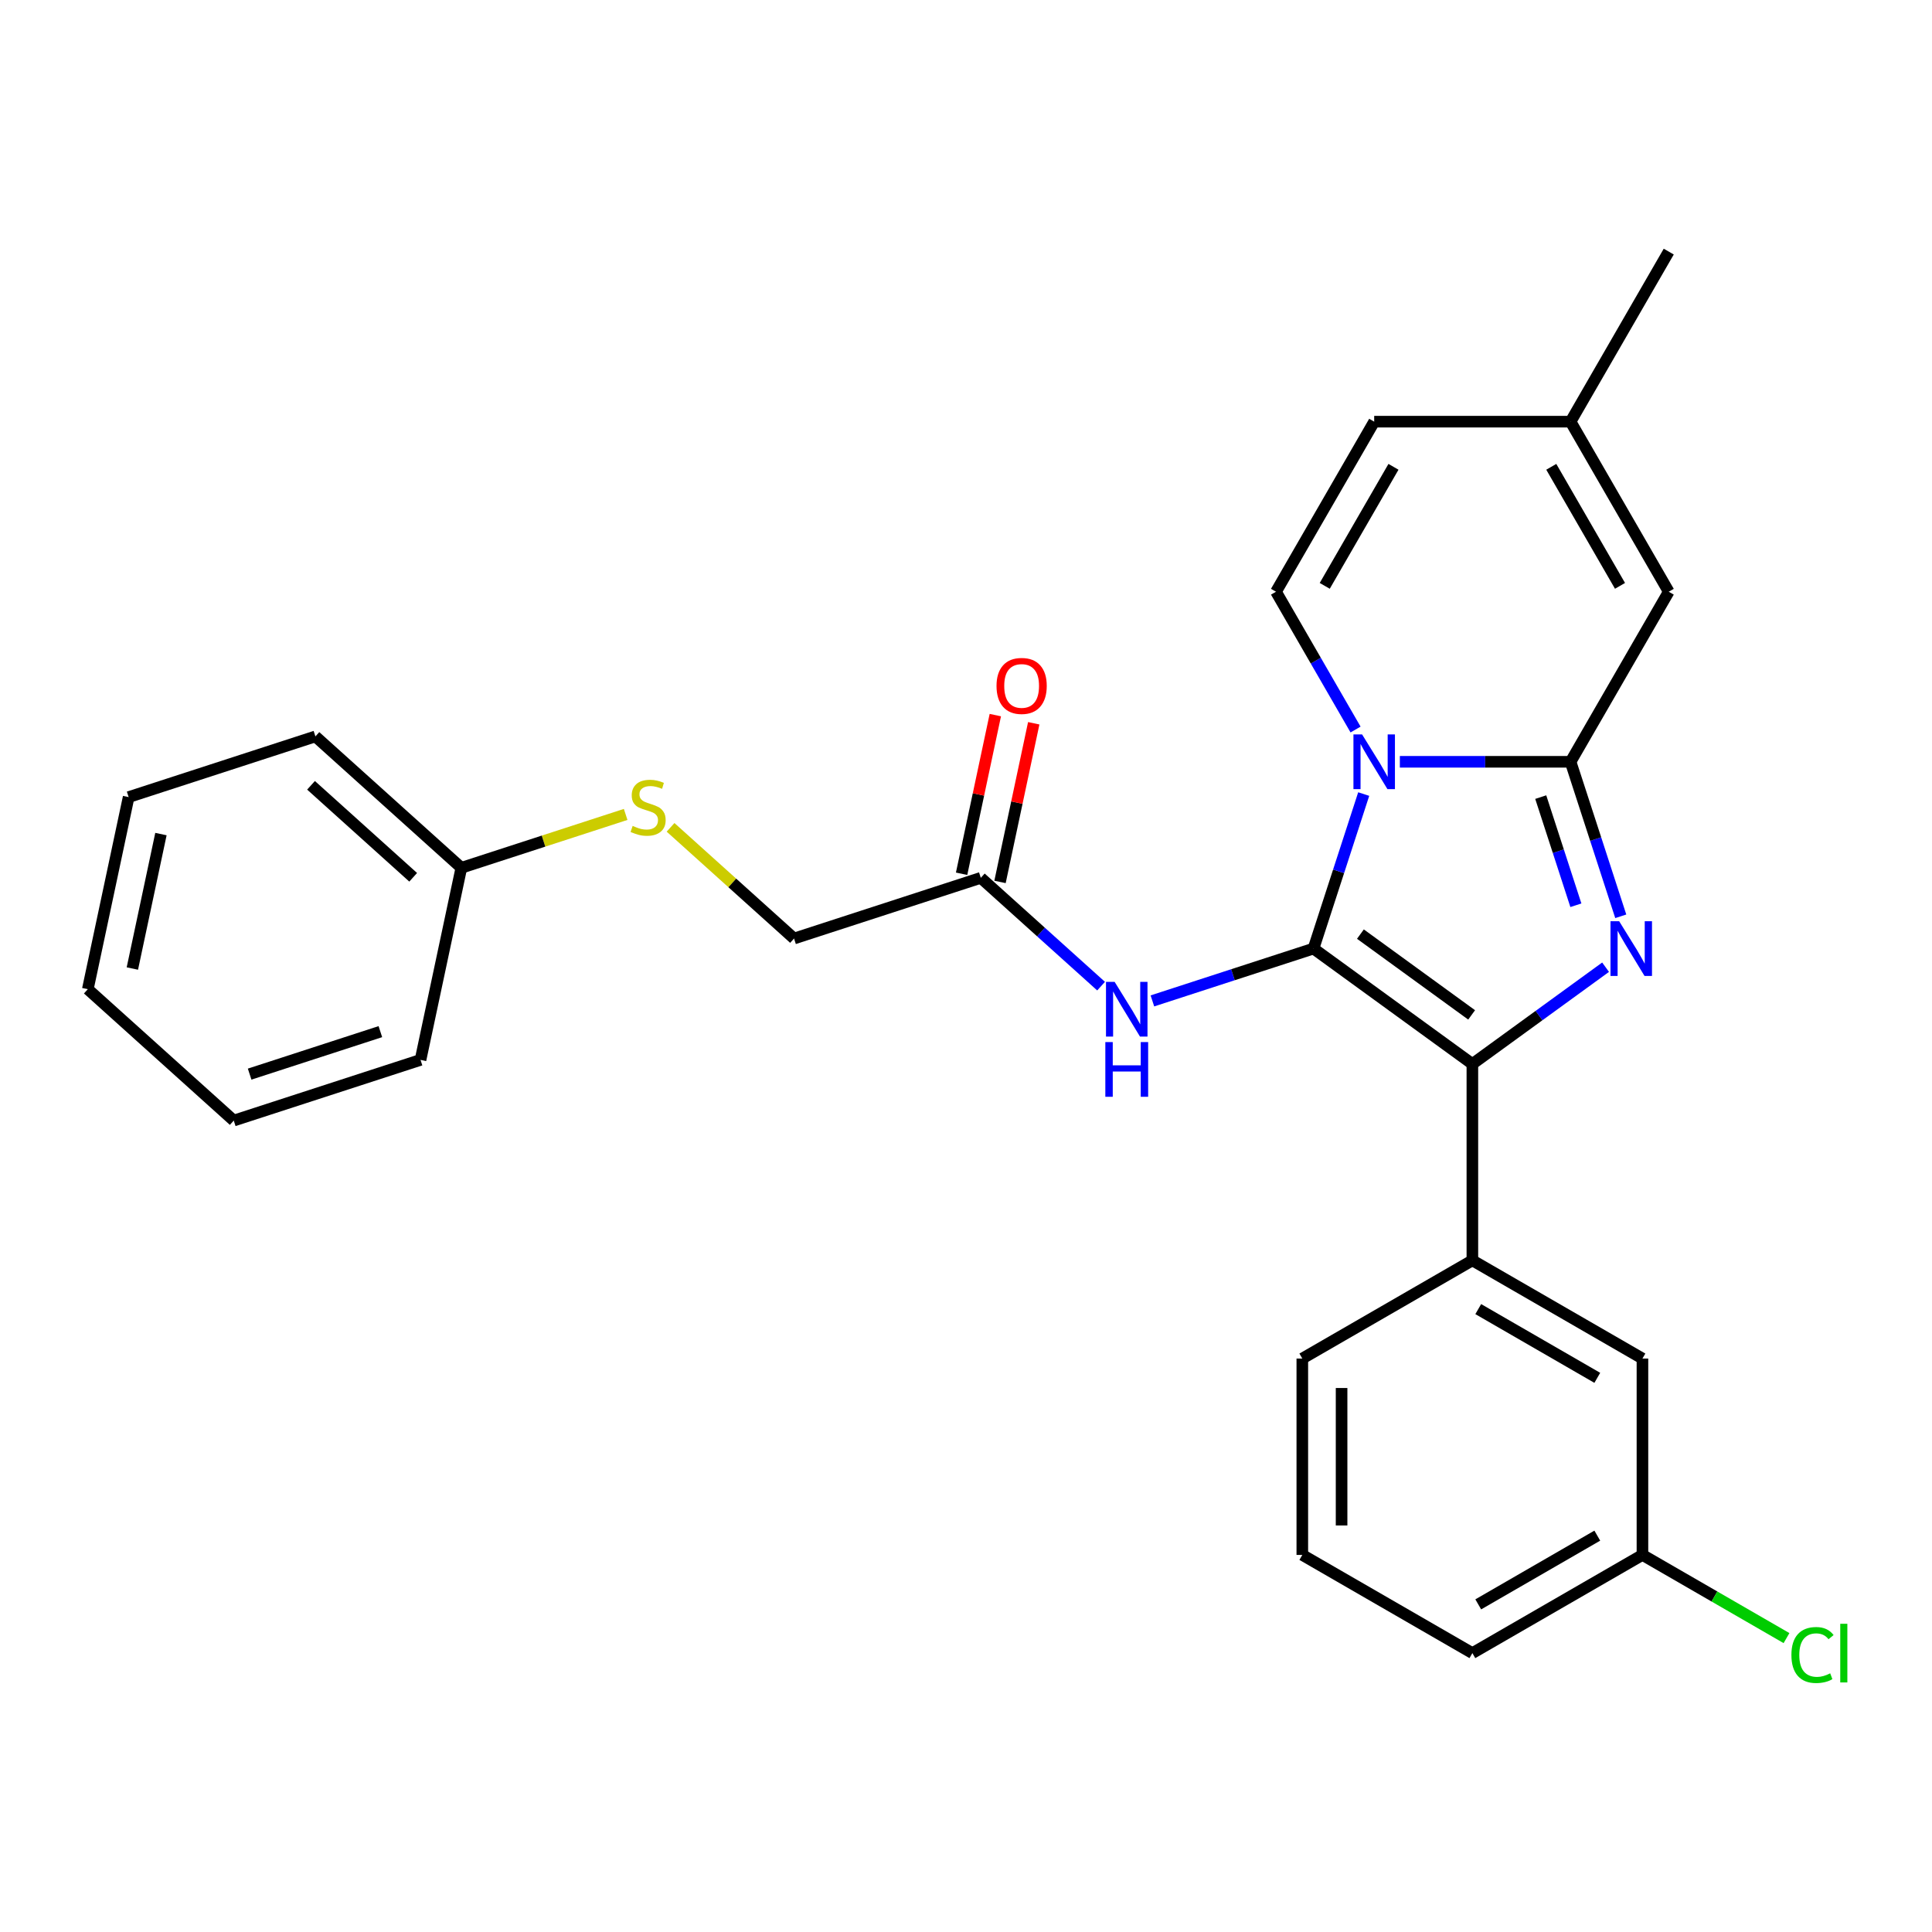 <?xml version='1.0' encoding='iso-8859-1'?>
<svg version='1.1' baseProfile='full'
              xmlns='http://www.w3.org/2000/svg'
                      xmlns:rdkit='http://www.rdkit.org/xml'
                      xmlns:xlink='http://www.w3.org/1999/xlink'
                  xml:space='preserve'
width='1000px' height='1000px' viewBox='0 0 1000 1000'>
<!-- END OF HEADER -->
<rect style='opacity:1.0;fill:#FFFFFF;stroke:none' width='1000' height='1000' x='0' y='0'> </rect>
<path class='bond-0' d='M 347.081,428.232 L 379.038,457.006' style='fill:none;fill-rule:evenodd;stroke:#CCCC00;stroke-width:6px;stroke-linecap:butt;stroke-linejoin:miter;stroke-opacity:1' />
<path class='bond-0' d='M 379.038,457.006 L 410.996,485.781' style='fill:none;fill-rule:evenodd;stroke:#000000;stroke-width:6px;stroke-linecap:butt;stroke-linejoin:miter;stroke-opacity:1' />
<path class='bond-1' d='M 323.839,421.544 L 281.315,435.361' style='fill:none;fill-rule:evenodd;stroke:#CCCC00;stroke-width:6px;stroke-linecap:butt;stroke-linejoin:miter;stroke-opacity:1' />
<path class='bond-1' d='M 281.315,435.361 L 238.792,449.177' style='fill:none;fill-rule:evenodd;stroke:#000000;stroke-width:6px;stroke-linecap:butt;stroke-linejoin:miter;stroke-opacity:1' />
<path class='bond-2' d='M 569.919,510.425 L 538.791,482.398' style='fill:none;fill-rule:evenodd;stroke:#0000FF;stroke-width:6px;stroke-linecap:butt;stroke-linejoin:miter;stroke-opacity:1' />
<path class='bond-2' d='M 538.791,482.398 L 507.664,454.371' style='fill:none;fill-rule:evenodd;stroke:#000000;stroke-width:6px;stroke-linecap:butt;stroke-linejoin:miter;stroke-opacity:1' />
<path class='bond-3' d='M 596.481,518.068 L 638.175,504.521' style='fill:none;fill-rule:evenodd;stroke:#0000FF;stroke-width:6px;stroke-linecap:butt;stroke-linejoin:miter;stroke-opacity:1' />
<path class='bond-3' d='M 638.175,504.521 L 679.868,490.974' style='fill:none;fill-rule:evenodd;stroke:#000000;stroke-width:6px;stroke-linecap:butt;stroke-linejoin:miter;stroke-opacity:1' />
<path class='bond-4' d='M 517.606,456.484 L 526.334,415.424' style='fill:none;fill-rule:evenodd;stroke:#000000;stroke-width:6px;stroke-linecap:butt;stroke-linejoin:miter;stroke-opacity:1' />
<path class='bond-4' d='M 526.334,415.424 L 535.062,374.363' style='fill:none;fill-rule:evenodd;stroke:#FF0000;stroke-width:6px;stroke-linecap:butt;stroke-linejoin:miter;stroke-opacity:1' />
<path class='bond-4' d='M 497.722,452.258 L 506.45,411.197' style='fill:none;fill-rule:evenodd;stroke:#000000;stroke-width:6px;stroke-linecap:butt;stroke-linejoin:miter;stroke-opacity:1' />
<path class='bond-4' d='M 506.45,411.197 L 515.177,370.137' style='fill:none;fill-rule:evenodd;stroke:#FF0000;stroke-width:6px;stroke-linecap:butt;stroke-linejoin:miter;stroke-opacity:1' />
<path class='bond-5' d='M 507.664,454.371 L 410.996,485.781' style='fill:none;fill-rule:evenodd;stroke:#000000;stroke-width:6px;stroke-linecap:butt;stroke-linejoin:miter;stroke-opacity:1' />
<path class='bond-6' d='M 838.904,474.273 L 825.913,434.289' style='fill:none;fill-rule:evenodd;stroke:#0000FF;stroke-width:6px;stroke-linecap:butt;stroke-linejoin:miter;stroke-opacity:1' />
<path class='bond-6' d='M 825.913,434.289 L 812.921,394.306' style='fill:none;fill-rule:evenodd;stroke:#000000;stroke-width:6px;stroke-linecap:butt;stroke-linejoin:miter;stroke-opacity:1' />
<path class='bond-6' d='M 815.673,468.56 L 806.579,440.571' style='fill:none;fill-rule:evenodd;stroke:#0000FF;stroke-width:6px;stroke-linecap:butt;stroke-linejoin:miter;stroke-opacity:1' />
<path class='bond-6' d='M 806.579,440.571 L 797.485,412.583' style='fill:none;fill-rule:evenodd;stroke:#000000;stroke-width:6px;stroke-linecap:butt;stroke-linejoin:miter;stroke-opacity:1' />
<path class='bond-7' d='M 831.049,500.624 L 796.574,525.671' style='fill:none;fill-rule:evenodd;stroke:#0000FF;stroke-width:6px;stroke-linecap:butt;stroke-linejoin:miter;stroke-opacity:1' />
<path class='bond-7' d='M 796.574,525.671 L 762.099,550.719' style='fill:none;fill-rule:evenodd;stroke:#000000;stroke-width:6px;stroke-linecap:butt;stroke-linejoin:miter;stroke-opacity:1' />
<path class='bond-8' d='M 679.868,490.974 L 692.86,450.991' style='fill:none;fill-rule:evenodd;stroke:#000000;stroke-width:6px;stroke-linecap:butt;stroke-linejoin:miter;stroke-opacity:1' />
<path class='bond-8' d='M 692.86,450.991 L 705.851,411.007' style='fill:none;fill-rule:evenodd;stroke:#0000FF;stroke-width:6px;stroke-linecap:butt;stroke-linejoin:miter;stroke-opacity:1' />
<path class='bond-9' d='M 679.868,490.974 L 762.099,550.719' style='fill:none;fill-rule:evenodd;stroke:#000000;stroke-width:6px;stroke-linecap:butt;stroke-linejoin:miter;stroke-opacity:1' />
<path class='bond-9' d='M 704.152,483.49 L 761.714,525.311' style='fill:none;fill-rule:evenodd;stroke:#000000;stroke-width:6px;stroke-linecap:butt;stroke-linejoin:miter;stroke-opacity:1' />
<path class='bond-10' d='M 762.099,550.719 L 762.099,652.362' style='fill:none;fill-rule:evenodd;stroke:#000000;stroke-width:6px;stroke-linecap:butt;stroke-linejoin:miter;stroke-opacity:1' />
<path class='bond-11' d='M 863.743,130.229 L 812.921,218.254' style='fill:none;fill-rule:evenodd;stroke:#000000;stroke-width:6px;stroke-linecap:butt;stroke-linejoin:miter;stroke-opacity:1' />
<path class='bond-12' d='M 724.559,394.306 L 768.74,394.306' style='fill:none;fill-rule:evenodd;stroke:#0000FF;stroke-width:6px;stroke-linecap:butt;stroke-linejoin:miter;stroke-opacity:1' />
<path class='bond-12' d='M 768.74,394.306 L 812.921,394.306' style='fill:none;fill-rule:evenodd;stroke:#000000;stroke-width:6px;stroke-linecap:butt;stroke-linejoin:miter;stroke-opacity:1' />
<path class='bond-13' d='M 701.635,377.605 L 681.046,341.942' style='fill:none;fill-rule:evenodd;stroke:#0000FF;stroke-width:6px;stroke-linecap:butt;stroke-linejoin:miter;stroke-opacity:1' />
<path class='bond-13' d='M 681.046,341.942 L 660.456,306.28' style='fill:none;fill-rule:evenodd;stroke:#000000;stroke-width:6px;stroke-linecap:butt;stroke-linejoin:miter;stroke-opacity:1' />
<path class='bond-14' d='M 812.921,394.306 L 863.743,306.28' style='fill:none;fill-rule:evenodd;stroke:#000000;stroke-width:6px;stroke-linecap:butt;stroke-linejoin:miter;stroke-opacity:1' />
<path class='bond-15' d='M 863.743,306.28 L 812.921,218.254' style='fill:none;fill-rule:evenodd;stroke:#000000;stroke-width:6px;stroke-linecap:butt;stroke-linejoin:miter;stroke-opacity:1' />
<path class='bond-15' d='M 838.514,303.241 L 802.939,241.623' style='fill:none;fill-rule:evenodd;stroke:#000000;stroke-width:6px;stroke-linecap:butt;stroke-linejoin:miter;stroke-opacity:1' />
<path class='bond-16' d='M 812.921,218.254 L 711.278,218.254' style='fill:none;fill-rule:evenodd;stroke:#000000;stroke-width:6px;stroke-linecap:butt;stroke-linejoin:miter;stroke-opacity:1' />
<path class='bond-17' d='M 711.278,218.254 L 660.456,306.28' style='fill:none;fill-rule:evenodd;stroke:#000000;stroke-width:6px;stroke-linecap:butt;stroke-linejoin:miter;stroke-opacity:1' />
<path class='bond-17' d='M 721.26,241.623 L 685.685,303.241' style='fill:none;fill-rule:evenodd;stroke:#000000;stroke-width:6px;stroke-linecap:butt;stroke-linejoin:miter;stroke-opacity:1' />
<path class='bond-18' d='M 850.125,804.827 L 762.099,855.648' style='fill:none;fill-rule:evenodd;stroke:#000000;stroke-width:6px;stroke-linecap:butt;stroke-linejoin:miter;stroke-opacity:1' />
<path class='bond-18' d='M 826.757,794.845 L 765.139,830.42' style='fill:none;fill-rule:evenodd;stroke:#000000;stroke-width:6px;stroke-linecap:butt;stroke-linejoin:miter;stroke-opacity:1' />
<path class='bond-19' d='M 850.125,804.827 L 850.125,703.184' style='fill:none;fill-rule:evenodd;stroke:#000000;stroke-width:6px;stroke-linecap:butt;stroke-linejoin:miter;stroke-opacity:1' />
<path class='bond-20' d='M 850.125,804.827 L 887.407,826.352' style='fill:none;fill-rule:evenodd;stroke:#000000;stroke-width:6px;stroke-linecap:butt;stroke-linejoin:miter;stroke-opacity:1' />
<path class='bond-20' d='M 887.407,826.352 L 924.69,847.877' style='fill:none;fill-rule:evenodd;stroke:#00CC00;stroke-width:6px;stroke-linecap:butt;stroke-linejoin:miter;stroke-opacity:1' />
<path class='bond-21' d='M 762.099,855.648 L 674.074,804.827' style='fill:none;fill-rule:evenodd;stroke:#000000;stroke-width:6px;stroke-linecap:butt;stroke-linejoin:miter;stroke-opacity:1' />
<path class='bond-22' d='M 674.074,804.827 L 674.074,703.184' style='fill:none;fill-rule:evenodd;stroke:#000000;stroke-width:6px;stroke-linecap:butt;stroke-linejoin:miter;stroke-opacity:1' />
<path class='bond-22' d='M 694.402,789.58 L 694.402,718.43' style='fill:none;fill-rule:evenodd;stroke:#000000;stroke-width:6px;stroke-linecap:butt;stroke-linejoin:miter;stroke-opacity:1' />
<path class='bond-23' d='M 674.074,703.184 L 762.099,652.362' style='fill:none;fill-rule:evenodd;stroke:#000000;stroke-width:6px;stroke-linecap:butt;stroke-linejoin:miter;stroke-opacity:1' />
<path class='bond-24' d='M 762.099,652.362 L 850.125,703.184' style='fill:none;fill-rule:evenodd;stroke:#000000;stroke-width:6px;stroke-linecap:butt;stroke-linejoin:miter;stroke-opacity:1' />
<path class='bond-24' d='M 765.139,677.59 L 826.757,713.165' style='fill:none;fill-rule:evenodd;stroke:#000000;stroke-width:6px;stroke-linecap:butt;stroke-linejoin:miter;stroke-opacity:1' />
<path class='bond-25' d='M 238.792,449.177 L 163.256,381.165' style='fill:none;fill-rule:evenodd;stroke:#000000;stroke-width:6px;stroke-linecap:butt;stroke-linejoin:miter;stroke-opacity:1' />
<path class='bond-25' d='M 213.859,454.083 L 160.984,406.474' style='fill:none;fill-rule:evenodd;stroke:#000000;stroke-width:6px;stroke-linecap:butt;stroke-linejoin:miter;stroke-opacity:1' />
<path class='bond-26' d='M 238.792,449.177 L 217.659,548.6' style='fill:none;fill-rule:evenodd;stroke:#000000;stroke-width:6px;stroke-linecap:butt;stroke-linejoin:miter;stroke-opacity:1' />
<path class='bond-27' d='M 163.256,381.165 L 66.587,412.574' style='fill:none;fill-rule:evenodd;stroke:#000000;stroke-width:6px;stroke-linecap:butt;stroke-linejoin:miter;stroke-opacity:1' />
<path class='bond-28' d='M 217.659,548.6 L 120.99,580.009' style='fill:none;fill-rule:evenodd;stroke:#000000;stroke-width:6px;stroke-linecap:butt;stroke-linejoin:miter;stroke-opacity:1' />
<path class='bond-28' d='M 196.877,533.977 L 129.209,555.964' style='fill:none;fill-rule:evenodd;stroke:#000000;stroke-width:6px;stroke-linecap:butt;stroke-linejoin:miter;stroke-opacity:1' />
<path class='bond-29' d='M 66.587,412.574 L 45.455,511.996' style='fill:none;fill-rule:evenodd;stroke:#000000;stroke-width:6px;stroke-linecap:butt;stroke-linejoin:miter;stroke-opacity:1' />
<path class='bond-29' d='M 83.302,431.714 L 68.509,501.31' style='fill:none;fill-rule:evenodd;stroke:#000000;stroke-width:6px;stroke-linecap:butt;stroke-linejoin:miter;stroke-opacity:1' />
<path class='bond-30' d='M 120.99,580.009 L 45.455,511.996' style='fill:none;fill-rule:evenodd;stroke:#000000;stroke-width:6px;stroke-linecap:butt;stroke-linejoin:miter;stroke-opacity:1' />
<path  class='atom-0' d='M 327.46 427.488
Q 327.78 427.608, 329.1 428.168
Q 330.42 428.728, 331.86 429.088
Q 333.34 429.408, 334.78 429.408
Q 337.46 429.408, 339.02 428.128
Q 340.58 426.808, 340.58 424.528
Q 340.58 422.968, 339.78 422.008
Q 339.02 421.048, 337.82 420.528
Q 336.62 420.008, 334.62 419.408
Q 332.1 418.648, 330.58 417.928
Q 329.1 417.208, 328.02 415.688
Q 326.98 414.168, 326.98 411.608
Q 326.98 408.048, 329.38 405.848
Q 331.82 403.648, 336.62 403.648
Q 339.9 403.648, 343.62 405.208
L 342.7 408.288
Q 339.3 406.888, 336.74 406.888
Q 333.98 406.888, 332.46 408.048
Q 330.94 409.168, 330.98 411.128
Q 330.98 412.648, 331.74 413.568
Q 332.54 414.488, 333.66 415.008
Q 334.82 415.528, 336.74 416.128
Q 339.3 416.928, 340.82 417.728
Q 342.34 418.528, 343.42 420.168
Q 344.54 421.768, 344.54 424.528
Q 344.54 428.448, 341.9 430.568
Q 339.3 432.648, 334.94 432.648
Q 332.42 432.648, 330.5 432.088
Q 328.62 431.568, 326.38 430.648
L 327.46 427.488
' fill='#CCCC00'/>
<path  class='atom-1' d='M 576.94 508.224
L 586.22 523.224
Q 587.14 524.704, 588.62 527.384
Q 590.1 530.064, 590.18 530.224
L 590.18 508.224
L 593.94 508.224
L 593.94 536.544
L 590.06 536.544
L 580.1 520.144
Q 578.94 518.224, 577.7 516.024
Q 576.5 513.824, 576.14 513.144
L 576.14 536.544
L 572.46 536.544
L 572.46 508.224
L 576.94 508.224
' fill='#0000FF'/>
<path  class='atom-1' d='M 572.12 539.376
L 575.96 539.376
L 575.96 551.416
L 590.44 551.416
L 590.44 539.376
L 594.28 539.376
L 594.28 567.696
L 590.44 567.696
L 590.44 554.616
L 575.96 554.616
L 575.96 567.696
L 572.12 567.696
L 572.12 539.376
' fill='#0000FF'/>
<path  class='atom-3' d='M 515.797 355.029
Q 515.797 348.229, 519.157 344.429
Q 522.517 340.629, 528.797 340.629
Q 535.077 340.629, 538.437 344.429
Q 541.797 348.229, 541.797 355.029
Q 541.797 361.909, 538.397 365.829
Q 534.997 369.709, 528.797 369.709
Q 522.557 369.709, 519.157 365.829
Q 515.797 361.949, 515.797 355.029
M 528.797 366.509
Q 533.117 366.509, 535.437 363.629
Q 537.797 360.709, 537.797 355.029
Q 537.797 349.469, 535.437 346.669
Q 533.117 343.829, 528.797 343.829
Q 524.477 343.829, 522.117 346.629
Q 519.797 349.429, 519.797 355.029
Q 519.797 360.749, 522.117 363.629
Q 524.477 366.509, 528.797 366.509
' fill='#FF0000'/>
<path  class='atom-5' d='M 838.071 476.814
L 847.351 491.814
Q 848.271 493.294, 849.751 495.974
Q 851.231 498.654, 851.311 498.814
L 851.311 476.814
L 855.071 476.814
L 855.071 505.134
L 851.191 505.134
L 841.231 488.734
Q 840.071 486.814, 838.831 484.614
Q 837.631 482.414, 837.271 481.734
L 837.271 505.134
L 833.591 505.134
L 833.591 476.814
L 838.071 476.814
' fill='#0000FF'/>
<path  class='atom-9' d='M 705.018 380.146
L 714.298 395.146
Q 715.218 396.626, 716.698 399.306
Q 718.178 401.986, 718.258 402.146
L 718.258 380.146
L 722.018 380.146
L 722.018 408.466
L 718.138 408.466
L 708.178 392.066
Q 707.018 390.146, 705.778 387.946
Q 704.578 385.746, 704.218 385.066
L 704.218 408.466
L 700.538 408.466
L 700.538 380.146
L 705.018 380.146
' fill='#0000FF'/>
<path  class='atom-21' d='M 927.231 856.628
Q 927.231 849.588, 930.511 845.908
Q 933.831 842.188, 940.111 842.188
Q 945.951 842.188, 949.071 846.308
L 946.431 848.468
Q 944.151 845.468, 940.111 845.468
Q 935.831 845.468, 933.551 848.348
Q 931.311 851.188, 931.311 856.628
Q 931.311 862.228, 933.631 865.108
Q 935.991 867.988, 940.551 867.988
Q 943.671 867.988, 947.311 866.108
L 948.431 869.108
Q 946.951 870.068, 944.711 870.628
Q 942.471 871.188, 939.991 871.188
Q 933.831 871.188, 930.511 867.428
Q 927.231 863.668, 927.231 856.628
' fill='#00CC00'/>
<path  class='atom-21' d='M 952.511 840.468
L 956.191 840.468
L 956.191 870.828
L 952.511 870.828
L 952.511 840.468
' fill='#00CC00'/>
</svg>
